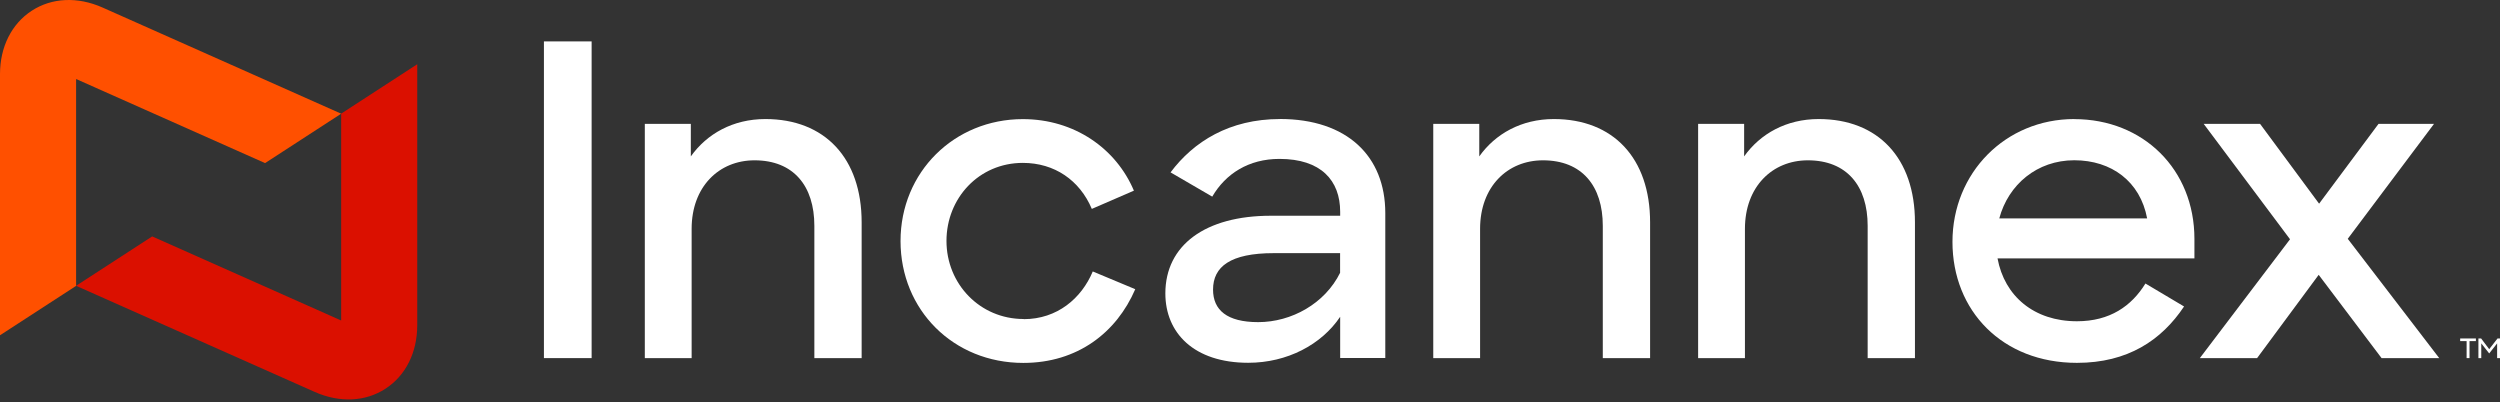 <svg width="205" height="33" viewBox="0 0 205 33" fill="none" xmlns="http://www.w3.org/2000/svg">
<rect x="0" y="0" width="205" height="33" fill="#333333" stroke="none"/>
<g id="Isolation_Mode" clip-path="url(#clip0_2529_727)">
<g id="Group">
<path id="Vector" d="M27.975 26.281L12.478 19.386L6.238 23.436L25.808 32.138C27.847 33.043 29.964 32.949 31.614 31.871C33.264 30.799 34.214 28.904 34.214 26.67V5.267L27.975 9.318V26.281Z" fill="#DB1000"/>
<path id="Vector_2" d="M21.736 13.374L27.976 9.323L8.407 0.617C6.368 -0.289 4.251 -0.195 2.6 0.883C0.95 1.956 0 3.85 0 6.079V27.492L6.24 23.442V6.479L21.736 13.374Z" fill="#FF5000"/>
</g>
<g id="Group_2">
<path id="Vector_3" d="M44.602 16.38V29.365H48.513V16.38V3.395H44.602V16.38Z" fill="white"/>
<path id="Vector_4" d="M62.765 9.762C60.098 9.762 57.965 10.974 56.648 12.824V10.157H52.875V29.365H56.714V18.764C56.714 15.313 58.954 13.146 61.871 13.146C65.071 13.146 66.777 15.246 66.777 18.519V29.365H70.655V18.23C70.655 12.968 67.633 9.762 62.76 9.762H62.765Z" fill="white"/>
<path id="Vector_5" d="M83.94 26.159C80.345 26.159 77.611 23.275 77.611 19.758C77.611 16.241 80.278 13.357 83.873 13.357C86.468 13.357 88.535 14.78 89.529 17.13L92.98 15.635C91.524 12.185 88.107 9.768 83.873 9.768C78.255 9.768 73.844 14.107 73.844 19.764C73.844 25.42 78.183 29.759 83.912 29.759C88.357 29.759 91.557 27.27 93.091 23.714L89.607 22.259C88.685 24.464 86.69 26.17 83.951 26.17L83.94 26.159Z" fill="white"/>
<path id="Vector_6" d="M104.949 9.762C100.82 9.762 97.87 11.613 95.986 14.135L99.404 16.124C100.504 14.241 102.393 13.03 104.915 13.03C108.333 13.03 109.894 14.807 109.894 17.369V17.691H104.204C98.831 17.691 95.559 20.108 95.559 24.059C95.559 27.298 97.903 29.748 102.354 29.748C105.554 29.748 108.366 28.254 109.894 25.976V29.354H113.594V17.474C113.594 12.813 110.466 9.757 104.949 9.757V9.762ZM109.894 22.358C108.649 24.887 105.91 26.415 103.171 26.415C100.609 26.415 99.47 25.42 99.47 23.748C99.47 21.864 100.893 20.758 104.449 20.758H109.888V22.358H109.894Z" fill="white"/>
<path id="Vector_7" d="M127.418 9.762C124.751 9.762 122.617 10.974 121.3 12.824V10.157H117.527V29.365H121.367V18.764C121.367 15.313 123.606 13.146 126.523 13.146C129.723 13.146 131.429 15.246 131.429 18.519V29.365H135.308V18.23C135.308 12.968 132.285 9.762 127.412 9.762H127.418Z" fill="white"/>
<path id="Vector_8" d="M149.136 9.762C146.469 9.762 144.336 10.974 143.019 12.824V10.157H139.246V29.365H143.085V18.764C143.085 15.313 145.325 13.146 148.242 13.146C151.442 13.146 153.148 15.246 153.148 18.519V29.365H157.026V18.23C157.026 12.968 154.004 9.762 149.131 9.762H149.136Z" fill="white"/>
<path id="Vector_9" d="M170.097 9.762C164.441 9.762 160.102 14.174 160.102 19.831C160.102 25.487 164.191 29.754 170.308 29.754C174.47 29.754 177.243 27.904 179.093 25.131L175.926 23.248C174.787 25.098 173.009 26.343 170.308 26.343C166.786 26.343 164.369 24.281 163.797 21.186H179.943V19.586C179.943 13.896 175.748 9.768 170.092 9.768L170.097 9.762ZM163.941 17.908C164.686 15.135 167.036 13.141 170.092 13.141C173.148 13.141 175.498 14.885 176.065 17.908H163.935H163.941Z" fill="white"/>
<path id="Vector_10" d="M199.589 10.157H195.039L190.166 16.702L185.326 10.157H180.703L187.782 19.619L180.387 29.365H185.082L190.132 22.536L195.289 29.365H200.017L192.516 19.581L199.589 10.157Z" fill="white"/>
<path id="Vector_11" d="M204.797 27.754L204.114 28.632L203.453 27.754H203.23V29.365H203.464V28.154L204.114 28.982L204.764 28.159V29.365H205.003V27.754H204.797Z" fill="white"/>
<path id="Vector_12" d="M201.734 27.971H202.262V29.365H202.501V27.971H203.023V27.754H201.734V27.971Z" fill="white"/>
</g>
</g>
<defs>
<clipPath id="clip0_2529_727">
<rect width="205" height="32.76" fill="white"/>
</clipPath>
</defs>
</svg>
